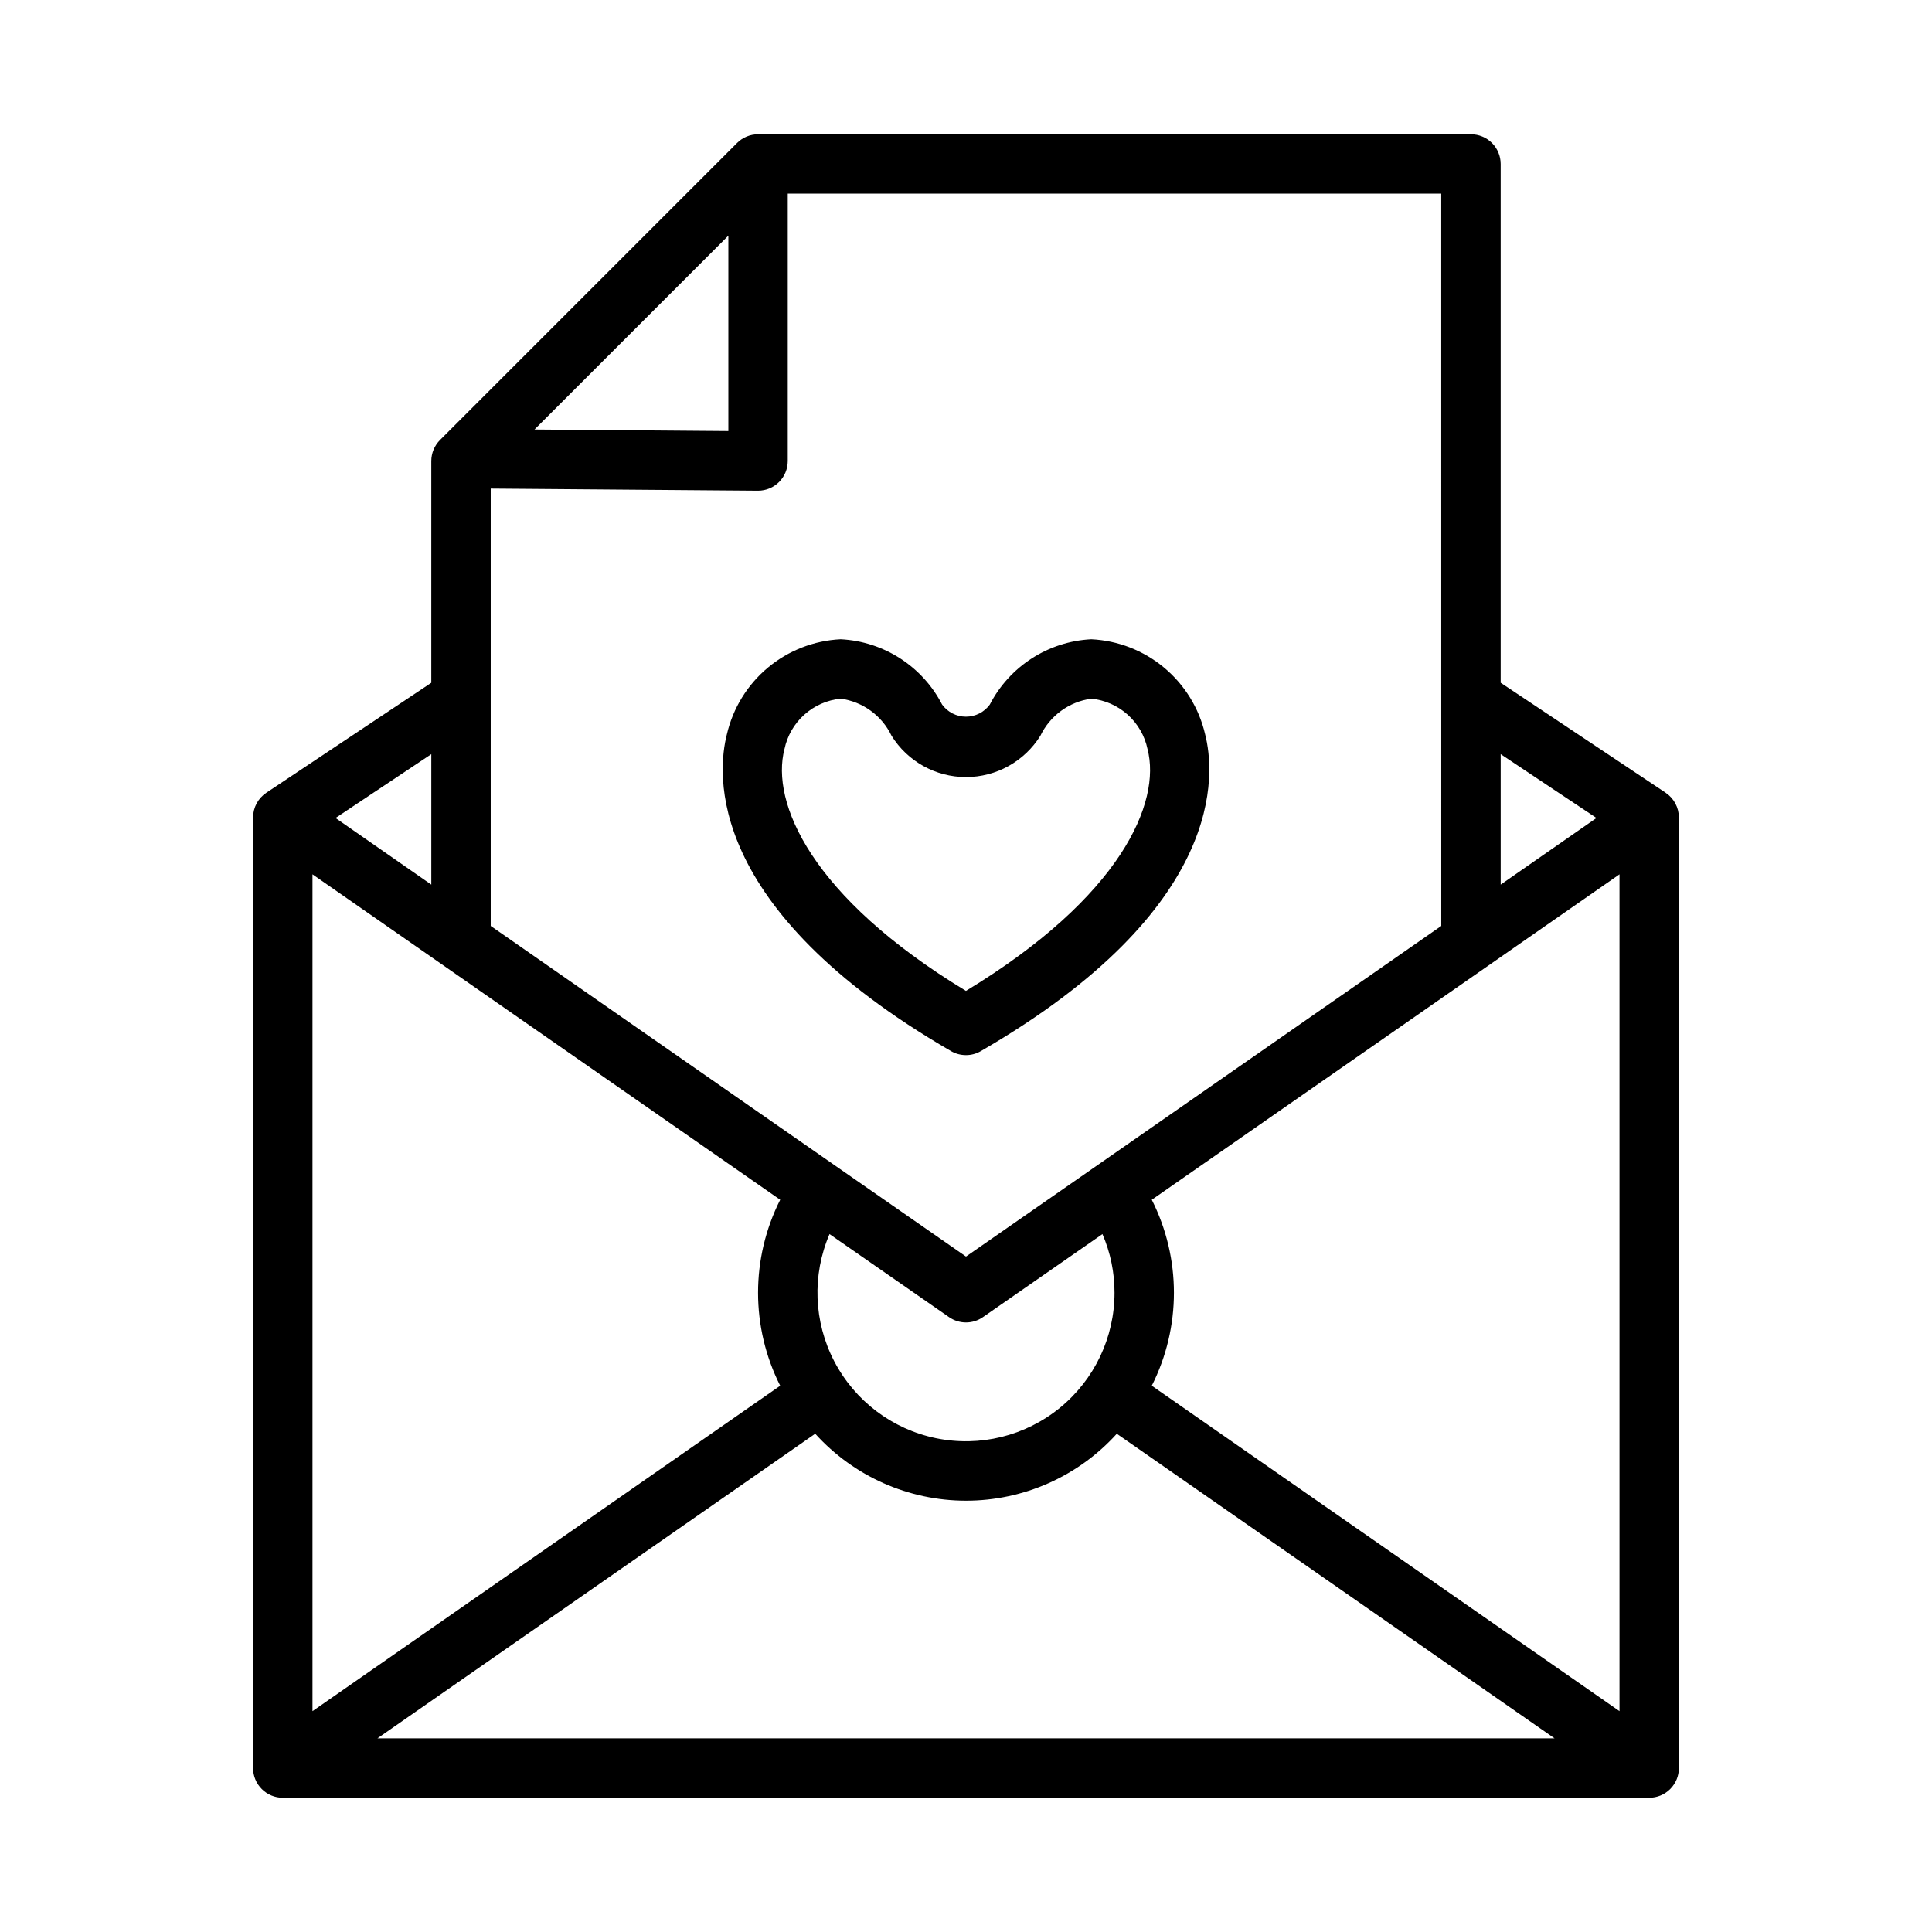 <?xml version="1.0" encoding="UTF-8"?>
<!-- Uploaded to: ICON Repo, www.svgrepo.com, Generator: ICON Repo Mixer Tools -->
<svg fill="#000000" width="800px" height="800px" version="1.1" viewBox="144 144 512 512" xmlns="http://www.w3.org/2000/svg">
 <g>
  <path d="m585.42 354.09-43.727-29.152v-137.48c0-2.086-0.828-4.09-2.305-5.566-1.477-1.477-3.481-2.305-5.566-2.305h-188.93c-2.09 0-4.09 0.828-5.566 2.305l-78.719 78.719v0.004c-1.477 1.477-2.309 3.477-2.309 5.566v58.762l-43.727 29.152c-2.188 1.461-3.5 3.918-3.504 6.547v251.91c0 2.09 0.828 4.09 2.305 5.566s3.481 2.309 5.566 2.305h362.11c2.09 0.004 4.09-0.828 5.566-2.305 1.477-1.477 2.309-3.477 2.305-5.566v-251.91c-0.004-2.629-1.316-5.086-3.504-6.547zm-234.66 107.86c-7.824 15.496-7.824 33.785 0 49.285l-123.95 86.242v-221.77zm88.598 24.641c0 11.832-5.324 23.035-14.492 30.508-9.172 7.473-21.215 10.426-32.805 8.043-11.586-2.387-21.484-9.855-26.957-20.344-5.477-10.488-5.941-22.883-1.27-33.75l31.672 22.008c2.699 1.879 6.281 1.879 8.98 0l31.672-22.008c2.125 4.906 3.211 10.199 3.199 15.543zm-79.312 37.363h-0.004c10.215 11.297 24.73 17.738 39.961 17.742 15.227 0 29.746-6.441 39.961-17.734l116 80.711h-311.93zm89.191-12.719h-0.004c7.824-15.496 7.824-33.789 0-49.285l123.95-86.242v221.77zm117.84-150.46-25.383 17.66v-34.578zm-41.129 28.613-91.711 63.812-34.238 23.801-34.238-23.801-91.715-63.812v-115.91l70.785 0.562h0.062c2.09 0.004 4.094-0.828 5.57-2.305 1.477-1.477 2.305-3.481 2.301-5.566v-70.852h173.18zm-240.3-131.56 51.375-51.375v51.785zm-27.348 120.61-25.379-17.66 25.379-16.918z"/>
  <path d="m336.64 338.57c-2.613 10.125-6.074 46.078 59.395 83.984v0.004c1.203 0.695 2.566 1.059 3.953 1.059 1.383 0.004 2.742-0.363 3.934-1.059 65.512-37.922 62.055-73.871 59.441-83.984v-0.004c-1.605-6.902-5.422-13.098-10.863-17.637-5.445-4.543-12.223-7.184-19.305-7.523-11.402 0.578-21.645 7.168-26.891 17.312-1.473 2.016-3.82 3.207-6.32 3.207-2.496 0-4.844-1.195-6.316-3.215-5.238-10.141-15.477-16.73-26.875-17.305-7.078 0.34-13.855 2.984-19.297 7.523-5.441 4.543-9.25 10.734-10.855 17.637zm43.617 0.391 0.004 0.004c4.234 6.816 11.691 10.965 19.723 10.969 8.027 0.004 15.488-4.141 19.73-10.953 2.559-5.332 7.621-9.023 13.484-9.824 3.582 0.348 6.965 1.832 9.648 4.238 2.68 2.402 4.527 5.602 5.262 9.129 3.66 14.105-6.918 39.098-48.125 64.074-41.176-24.961-51.754-49.961-48.094-64.074h0.004c0.734-3.523 2.578-6.723 5.258-9.125 2.68-2.406 6.059-3.891 9.641-4.246 5.852 0.797 10.914 4.484 13.469 9.809z"/>
 </g>
</svg>